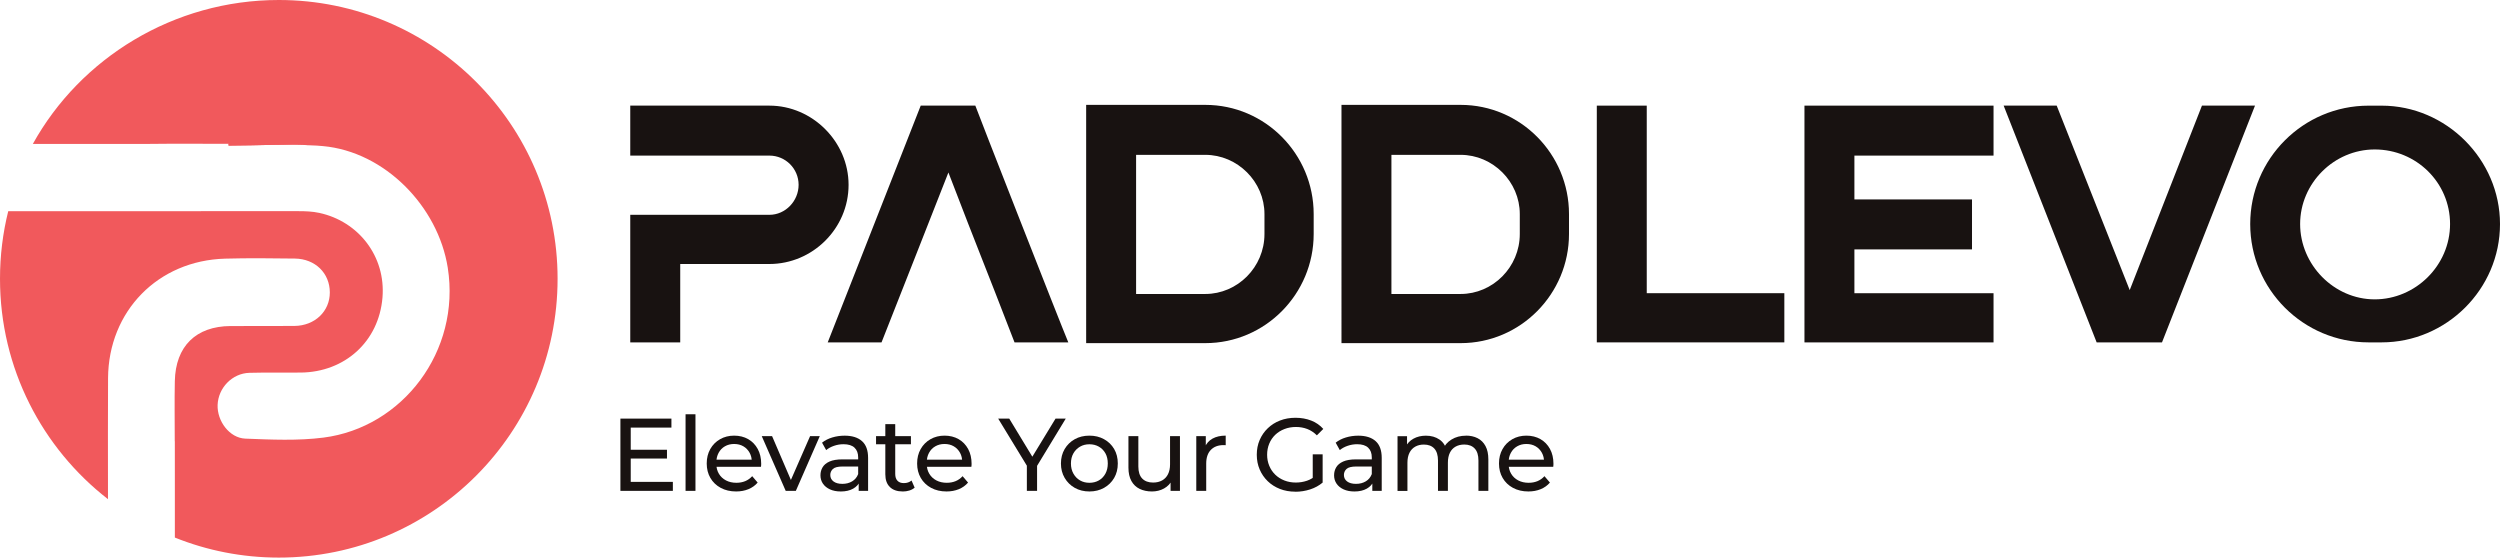 <svg viewBox="0 0 956.63 213.36" xmlns="http://www.w3.org/2000/svg" data-name="Layer 1" id="Layer_1">
  <defs>
    <style>
      .cls-1 {
        fill: #f1595c;
      }

      .cls-1, .cls-2 {
        stroke-width: 0px;
      }

      .cls-2 {
        fill: #181211;
      }
    </style>
  </defs>
  <g>
    <path d="M121.3,55.73c-11.21-.78-22.56-.01-33.84-.01-.01-.22-.01-.45-.01-.68,0-.01,0-.03.01-.04,11.28,0,22.63-.14,33.84.73Z" class="cls-1"></path>
    <path d="M213.36,106.68c0,58.91-47.76,106.68-106.68,106.68-14.06,0-27.47-2.72-39.77-7.66v-18.95c.02-5.97-.01-11.93-.01-17.9h-.03c0-7.67-.13-15.35.03-23.01.27-13.34,8.09-21.01,21.33-21.08,8.16-.05,16.31.04,24.46-.04,7.8-.08,13.54-5.6,13.52-12.84-.02-7.34-5.58-12.84-13.37-12.94-8.89-.11-17.78-.22-26.66.03-25.71.7-44.67,20.08-44.83,45.72-.09,14.01-.03,28.03-.03,42.06v4.26C16.18,171.49,0,140.97,0,106.68,0,97.76,1.09,89.09,3.15,80.82h55.14c18.63,0,37.26-.06,55.89-.02,2.66,0,5.38.1,7.98.66,15.02,3.24,25.5,16.62,24.2,32.4-1.4,16.87-14.43,28.51-31.21,28.7-6.57.08-13.15-.08-19.72.1-6.58.19-11.91,5.74-12.16,12.28-.23,6.17,4.53,12.66,10.61,12.9,9.95.39,20.06.86,29.88-.39,30.3-3.87,52.6-33.07,47.58-65-3.7-23.47-24.13-44.42-47.79-46.55-.75-.07-1.5-.13-2.25-.18-11.21-.78-22.56-.01-33.84-.01-.01-.22-.01-.45-.01-.68-10.35,0-20.69-.09-31.05.04H12.57C30.75,22.23,66.47,0,106.68,0c58.92,0,106.68,47.76,106.68,106.68Z" class="cls-1"></path>
  </g>
  <g>
    <g>
      <path d="M324.71,70.72c0,16.77-13.83,30.3-30.3,30.3h-34.12v30h-19.12v-48.82h53.24c6.17,0,11.18-5.3,11.18-11.48s-5-11.18-11.18-11.18h-53.24v-19.12h53.24c16.47,0,30.3,13.83,30.3,30.3Z" class="cls-2"></path>
      <path d="M408.8,131.01h-20.59c-12.36-32.06-12.65-32.06-25.3-65.01-12.06,30.59-14.41,36.77-25.59,65.01h-20.59l35.59-90.6h20.89c0,.3,32.36,82.95,35.58,90.6Z" class="cls-2"></path>
      <path d="M461.2,40.13c22.94,0,41.47,18.82,41.48,41.76v7.65c0,22.94-18.53,41.76-41.47,41.76h-45.59V40.13h45.58ZM434.73,112.49h26.47c12.36,0,22.65-10.29,22.65-22.94v-7.65c0-12.36-10.29-22.65-22.65-22.65h-26.47v53.24Z" class="cls-2"></path>
      <path d="M558.9,40.13c22.94,0,41.47,18.82,41.48,41.76v7.65c0,22.94-18.53,41.76-41.47,41.76h-45.59V40.13h45.58ZM532.43,112.49h26.47c12.36,0,22.65-10.29,22.65-22.94v-7.65c0-12.36-10.29-22.65-22.65-22.65h-26.47v53.24Z" class="cls-2"></path>
      <path d="M611.02,40.42h19.11v71.77h52.65v18.82h-71.76V40.42Z" class="cls-2"></path>
      <path d="M762.83,40.42v19.12h-53.24v16.77h45v19.12h-45v16.77h53.24v18.82h-72.35V40.42h72.35Z" class="cls-2"></path>
      <path d="M787,40.42l27.94,70.59,27.64-70.59h20.3l-35.59,90.6h-25l-35.59-90.6h20.3Z" class="cls-2"></path>
      <path d="M956.63,85.72c0,25-20.59,45.29-45.29,45.29h-5c-25,0-45.29-20.3-45.29-45.29s20.3-45.29,45.29-45.29h5c24.71,0,45.29,20.59,45.29,45.29ZM908.69,57.19c-15.59,0-28.54,12.94-28.54,28.53s12.95,28.83,28.54,28.83,28.83-12.94,28.83-28.83-12.94-28.53-28.83-28.53Z" class="cls-2"></path>
    </g>
    <g>
      <path d="M241.35,184.39h16.12v3.44h-20.07v-27.65h19.52v3.44h-15.57v20.78ZM241,172.1h14.22v3.36h-14.22v-3.36Z" class="cls-2"></path>
      <path d="M262.33,187.83v-29.31h3.79v29.31h-3.79Z" class="cls-2"></path>
      <path d="M281.69,188.06c-2.24,0-4.21-.46-5.91-1.38-1.7-.92-3.02-2.19-3.95-3.79-.93-1.61-1.4-3.45-1.4-5.53s.45-3.92,1.36-5.53c.91-1.61,2.16-2.86,3.75-3.77,1.59-.91,3.39-1.36,5.39-1.36s3.82.45,5.37,1.34,2.77,2.15,3.65,3.77c.88,1.62,1.32,3.51,1.32,5.67,0,.16,0,.34-.02.55s-.03.41-.06.59h-17.82v-2.73h15.84l-1.54.95c.03-1.34-.25-2.54-.83-3.59-.58-1.05-1.38-1.88-2.39-2.47-1.01-.59-2.19-.89-3.54-.89s-2.49.3-3.52.89c-1.03.59-1.83,1.42-2.41,2.49-.58,1.07-.87,2.29-.87,3.65v.63c0,1.4.32,2.64.97,3.73s1.55,1.94,2.71,2.55c1.16.61,2.49.91,3.99.91,1.24,0,2.36-.21,3.38-.63,1.01-.42,1.9-1.05,2.67-1.9l2.09,2.45c-.95,1.11-2.13,1.95-3.54,2.53-1.41.58-2.98.87-4.72.87Z" class="cls-2"></path>
      <path d="M300.65,187.83l-9.16-20.94h3.95l8.14,18.96h-1.9l8.3-18.96h3.71l-9.16,20.94h-3.87Z" class="cls-2"></path>
      <path d="M321.7,188.06c-1.55,0-2.92-.26-4.09-.79-1.17-.53-2.07-1.26-2.71-2.19-.63-.93-.95-1.99-.95-3.18s.27-2.16.81-3.08c.54-.92,1.42-1.66,2.65-2.21,1.23-.55,2.88-.83,4.96-.83h6.64v2.73h-6.48c-1.9,0-3.17.32-3.83.95-.66.63-.99,1.4-.99,2.29,0,1.03.41,1.85,1.22,2.47.82.62,1.95.93,3.4.93s2.67-.32,3.73-.95c1.07-.63,1.84-1.55,2.31-2.77l.75,2.61c-.5,1.24-1.38,2.22-2.65,2.94s-2.86,1.09-4.78,1.09ZM328.58,187.83v-4.42l-.2-.83v-7.55c0-1.61-.47-2.85-1.4-3.73-.93-.88-2.34-1.32-4.21-1.32-1.24,0-2.45.2-3.63.61-1.19.41-2.19.96-3,1.64l-1.58-2.84c1.08-.87,2.38-1.53,3.89-1.99s3.1-.69,4.76-.69c2.87,0,5.08.7,6.64,2.09s2.33,3.53,2.33,6.4v12.64h-3.59Z" class="cls-2"></path>
      <path d="M335.22,170.01v-3.12h13.35v3.12h-13.35ZM345.41,188.06c-2.11,0-3.74-.57-4.9-1.7s-1.74-2.75-1.74-4.86v-19.2h3.79v19.04c0,1.13.28,2,.85,2.61.57.61,1.38.91,2.43.91,1.19,0,2.17-.33,2.96-.99l1.19,2.73c-.58.5-1.27.87-2.07,1.11-.8.24-1.64.36-2.51.36Z" class="cls-2"></path>
      <path d="M362.2,188.06c-2.24,0-4.21-.46-5.91-1.38-1.7-.92-3.02-2.19-3.95-3.79-.93-1.61-1.4-3.45-1.4-5.53s.45-3.92,1.36-5.53c.91-1.61,2.16-2.86,3.75-3.77,1.59-.91,3.39-1.36,5.39-1.36s3.82.45,5.37,1.34,2.77,2.15,3.65,3.77c.88,1.62,1.32,3.51,1.32,5.67,0,.16,0,.34-.02.55s-.03.41-.06.59h-17.82v-2.73h15.84l-1.54.95c.03-1.34-.25-2.54-.83-3.59-.58-1.05-1.38-1.88-2.39-2.47-1.01-.59-2.19-.89-3.54-.89s-2.49.3-3.52.89c-1.03.59-1.83,1.42-2.41,2.49-.58,1.07-.87,2.29-.87,3.65v.63c0,1.4.32,2.64.97,3.73s1.55,1.94,2.71,2.55c1.16.61,2.49.91,3.99.91,1.24,0,2.36-.21,3.38-.63,1.01-.42,1.9-1.05,2.67-1.9l2.09,2.45c-.95,1.11-2.13,1.95-3.54,2.53-1.41.58-2.98.87-4.72.87Z" class="cls-2"></path>
      <path d="M392.93,187.83v-10.59l.91,2.45-11.89-19.52h4.23l9.99,16.47h-2.29l10.03-16.47h3.91l-11.85,19.52.87-2.45v10.59h-3.91Z" class="cls-2"></path>
      <path d="M416.87,188.06c-2.11,0-3.98-.46-5.61-1.38-1.63-.92-2.92-2.19-3.87-3.81-.95-1.62-1.42-3.46-1.42-5.51s.47-3.92,1.42-5.53c.95-1.61,2.24-2.86,3.87-3.77,1.63-.91,3.5-1.36,5.61-1.36s3.94.45,5.59,1.36c1.65.91,2.94,2.16,3.87,3.75.93,1.59,1.4,3.44,1.4,5.55s-.47,3.92-1.4,5.53c-.94,1.61-2.23,2.87-3.87,3.79-1.65.92-3.51,1.38-5.59,1.38ZM416.87,184.74c1.34,0,2.55-.3,3.61-.91,1.07-.61,1.9-1.47,2.51-2.59.61-1.12.91-2.42.91-3.89s-.3-2.8-.91-3.89c-.61-1.09-1.44-1.94-2.51-2.55s-2.27-.91-3.61-.91-2.54.3-3.59.91-1.9,1.45-2.53,2.55c-.63,1.09-.95,2.39-.95,3.89s.32,2.77.95,3.89c.63,1.12,1.47,1.98,2.53,2.59,1.05.61,2.25.91,3.59.91Z" class="cls-2"></path>
      <path d="M440.81,188.06c-1.79,0-3.36-.33-4.72-.99-1.36-.66-2.41-1.67-3.16-3.02-.75-1.36-1.13-3.06-1.13-5.12v-12.05h3.79v11.61c0,2.05.49,3.6,1.48,4.62.99,1.03,2.38,1.54,4.17,1.54,1.32,0,2.46-.27,3.44-.81.97-.54,1.72-1.33,2.25-2.37.53-1.04.79-2.3.79-3.77v-10.82h3.79v20.94h-3.59v-5.65l.59,1.5c-.68,1.4-1.71,2.48-3.08,3.24-1.37.76-2.91,1.15-4.62,1.15Z" class="cls-2"></path>
      <path d="M457.76,187.83v-20.94h3.64v5.69l-.36-1.42c.58-1.45,1.55-2.55,2.92-3.32,1.37-.76,3.05-1.15,5.06-1.15v3.67c-.16-.03-.31-.04-.45-.04h-.41c-2.03,0-3.64.61-4.82,1.82s-1.78,2.96-1.78,5.25v10.43h-3.79Z" class="cls-2"></path>
      <path d="M495.65,188.14c-2.13,0-4.1-.35-5.89-1.05-1.79-.7-3.35-1.69-4.66-2.96-1.32-1.28-2.35-2.77-3.08-4.48-.74-1.71-1.11-3.6-1.11-5.65s.37-3.94,1.11-5.65c.74-1.71,1.77-3.21,3.1-4.48,1.33-1.28,2.89-2.27,4.68-2.96,1.79-.7,3.77-1.05,5.93-1.05s4.19.36,6.01,1.07c1.82.71,3.36,1.78,4.62,3.2l-2.45,2.45c-1.13-1.11-2.36-1.92-3.69-2.43-1.33-.51-2.77-.77-4.33-.77s-3.05.26-4.4.79c-1.36.53-2.53,1.26-3.52,2.21-.99.95-1.75,2.07-2.29,3.38-.54,1.3-.81,2.72-.81,4.25s.27,2.9.81,4.21c.54,1.3,1.3,2.44,2.29,3.4s2.15,1.7,3.5,2.23c1.34.53,2.81.79,4.39.79,1.47,0,2.89-.23,4.25-.69,1.36-.46,2.61-1.23,3.77-2.31l2.25,3c-1.37,1.16-2.97,2.03-4.8,2.63-1.83.59-3.72.89-5.67.89ZM502.32,184.11v-10.27h3.79v10.79l-3.79-.51Z" class="cls-2"></path>
      <path d="M518.24,188.06c-1.55,0-2.92-.26-4.09-.79-1.17-.53-2.07-1.26-2.71-2.19-.63-.93-.95-1.99-.95-3.18s.27-2.16.81-3.08c.54-.92,1.42-1.66,2.65-2.21,1.23-.55,2.88-.83,4.96-.83h6.64v2.73h-6.48c-1.9,0-3.17.32-3.83.95-.66.63-.99,1.4-.99,2.29,0,1.03.41,1.85,1.22,2.47.82.62,1.95.93,3.4.93s2.67-.32,3.73-.95c1.07-.63,1.84-1.55,2.31-2.77l.75,2.61c-.5,1.24-1.38,2.22-2.65,2.94s-2.86,1.09-4.78,1.09ZM525.12,187.83v-4.42l-.2-.83v-7.55c0-1.61-.47-2.85-1.4-3.73-.93-.88-2.34-1.32-4.21-1.32-1.24,0-2.45.2-3.63.61-1.19.41-2.19.96-3,1.64l-1.58-2.84c1.08-.87,2.38-1.53,3.89-1.99s3.1-.69,4.76-.69c2.87,0,5.08.7,6.64,2.09s2.33,3.53,2.33,6.4v12.64h-3.59Z" class="cls-2"></path>
      <path d="M560.95,166.69c1.69,0,3.17.33,4.46.99s2.3,1.66,3.02,3c.72,1.34,1.09,3.04,1.09,5.1v12.05h-3.79v-11.61c0-2.03-.47-3.56-1.42-4.58s-2.28-1.54-3.99-1.54c-1.26,0-2.37.26-3.32.79-.95.53-1.68,1.3-2.19,2.33-.51,1.03-.77,2.3-.77,3.83v10.79h-3.79v-11.61c0-2.03-.47-3.56-1.4-4.58-.94-1.03-2.27-1.54-4.01-1.54-1.24,0-2.33.26-3.28.79-.95.53-1.69,1.3-2.21,2.33s-.79,2.3-.79,3.83v10.79h-3.79v-20.94h3.64v5.57l-.59-1.42c.66-1.37,1.67-2.44,3.04-3.2,1.37-.76,2.96-1.15,4.78-1.15,2,0,3.73.49,5.18,1.48,1.45.99,2.4,2.48,2.84,4.48l-1.54-.63c.63-1.61,1.74-2.9,3.32-3.87,1.58-.97,3.42-1.46,5.53-1.46Z" class="cls-2"></path>
      <path d="M584.85,188.06c-2.24,0-4.21-.46-5.91-1.38-1.7-.92-3.02-2.19-3.95-3.79-.93-1.61-1.4-3.45-1.4-5.53s.45-3.92,1.36-5.53c.91-1.61,2.16-2.86,3.75-3.77,1.59-.91,3.39-1.36,5.39-1.36s3.82.45,5.37,1.34,2.77,2.15,3.65,3.77c.88,1.62,1.32,3.51,1.32,5.67,0,.16,0,.34-.02.55s-.03.41-.06.59h-17.82v-2.73h15.84l-1.54.95c.03-1.34-.25-2.54-.83-3.59-.58-1.05-1.38-1.88-2.39-2.47-1.01-.59-2.19-.89-3.54-.89s-2.49.3-3.52.89c-1.03.59-1.83,1.42-2.41,2.49-.58,1.07-.87,2.29-.87,3.65v.63c0,1.4.32,2.64.97,3.73s1.55,1.94,2.71,2.55c1.16.61,2.49.91,3.99.91,1.24,0,2.36-.21,3.38-.63,1.01-.42,1.9-1.05,2.67-1.9l2.09,2.45c-.95,1.11-2.13,1.95-3.54,2.53-1.41.58-2.98.87-4.72.87Z" class="cls-2"></path>
    </g>
  </g>
</svg>